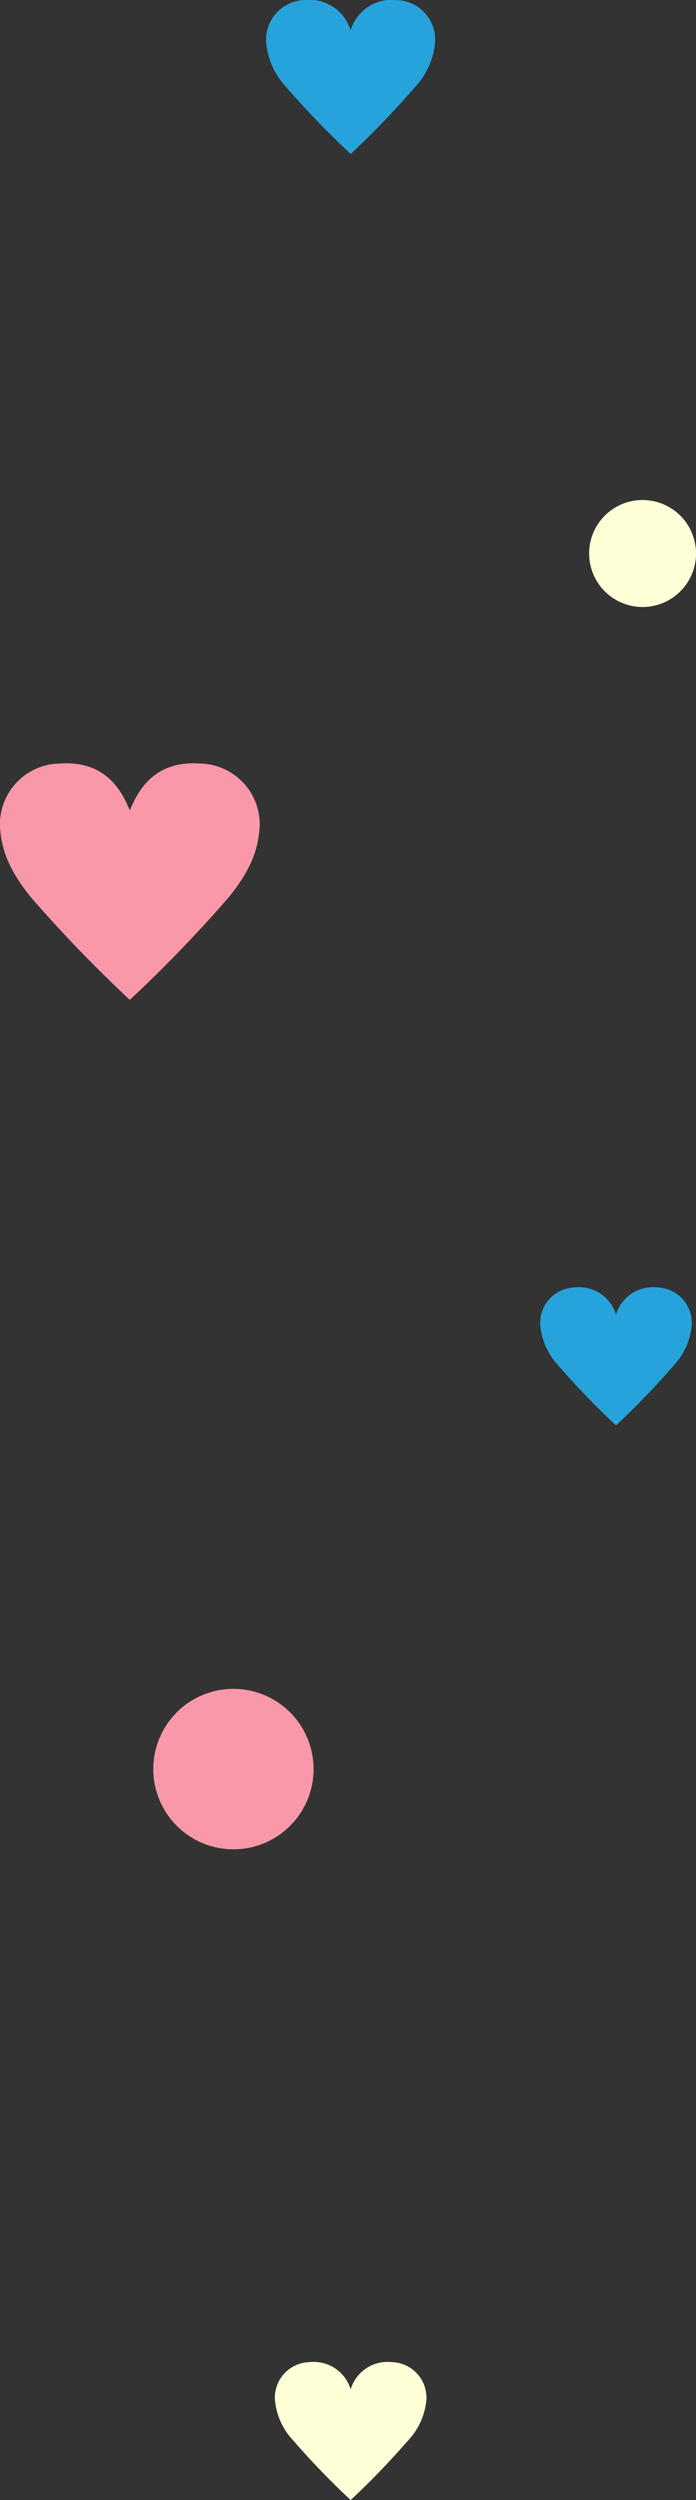 <svg id="左" xmlns="http://www.w3.org/2000/svg" width="143.688" height="515.562" viewBox="0 0 71.844 257.781">
  <rect x="0" y="0" width="71.844" height="257.781" fill="#333333" stroke="none"/>
  <defs>
    <style>
      .cls-1 {
        fill: #27a3dc;
      }

      .cls-1, .cls-2, .cls-3 {
        fill-rule: evenodd;
      }

      .cls-2 {
        fill: #f998a9;
      }

      .cls-3 {
        fill: #ffffd7;
      }
    </style>
  </defs>
  <path id="水色" class="cls-1" d="M130.742,908.191A82.5,82.5,0,0,1,124.773,902a6.969,6.969,0,0,1-1.852-4.221,3.661,3.661,0,0,1,3.587-3.812,3.959,3.959,0,0,1,4.234,2.815,3.96,3.96,0,0,1,4.234-2.815,3.663,3.663,0,0,1,3.588,3.812A6.978,6.978,0,0,1,136.711,902,82.1,82.1,0,0,1,130.742,908.191Zm-27.391-131.1a92.014,92.014,0,0,1-6.661-6.9,7.78,7.78,0,0,1-2.067-4.711,4.087,4.087,0,0,1,4-4.254,4.419,4.419,0,0,1,4.725,3.141,4.419,4.419,0,0,1,4.725-3.141,4.087,4.087,0,0,1,4,4.254,7.777,7.777,0,0,1-2.067,4.711A91.825,91.825,0,0,1,103.351,777.094Z" transform="translate(-67.156 -761.219)"/>
  <path id="ピンク" class="cls-2" d="M80.557,864.316a141.456,141.456,0,0,1-10.229-10.6c-2.506-3.111-3.024-5.176-3.175-7.236a6.277,6.277,0,0,1,6.148-6.532c4.939-.352,6.5,3.065,7.256,4.824,0.757-1.759,2.319-5.176,7.257-4.824a6.277,6.277,0,0,1,6.148,6.532c-0.151,2.06-.669,4.125-3.175,7.236A141.21,141.21,0,0,1,80.557,864.316Zm2.424,79.292a8.272,8.272,0,1,0,8.272-8.248A8.261,8.261,0,0,0,82.981,943.608Z" transform="translate(-67.156 -761.219)"/>
  <path id="クリーム" class="cls-3" d="M103.351,1019a81.794,81.794,0,0,1-5.969-6.19,6.963,6.963,0,0,1-1.852-4.22,3.665,3.665,0,0,1,3.587-3.81,3.968,3.968,0,0,1,4.234,2.81,3.969,3.969,0,0,1,4.234-2.81,3.664,3.664,0,0,1,3.587,3.81,6.962,6.962,0,0,1-1.852,4.22A81.508,81.508,0,0,1,103.351,1019ZM127.97,818.277a5.515,5.515,0,1,0,5.515-5.5A5.507,5.507,0,0,0,127.97,818.277Z" transform="translate(-67.156 -761.219)"/>
</svg>
